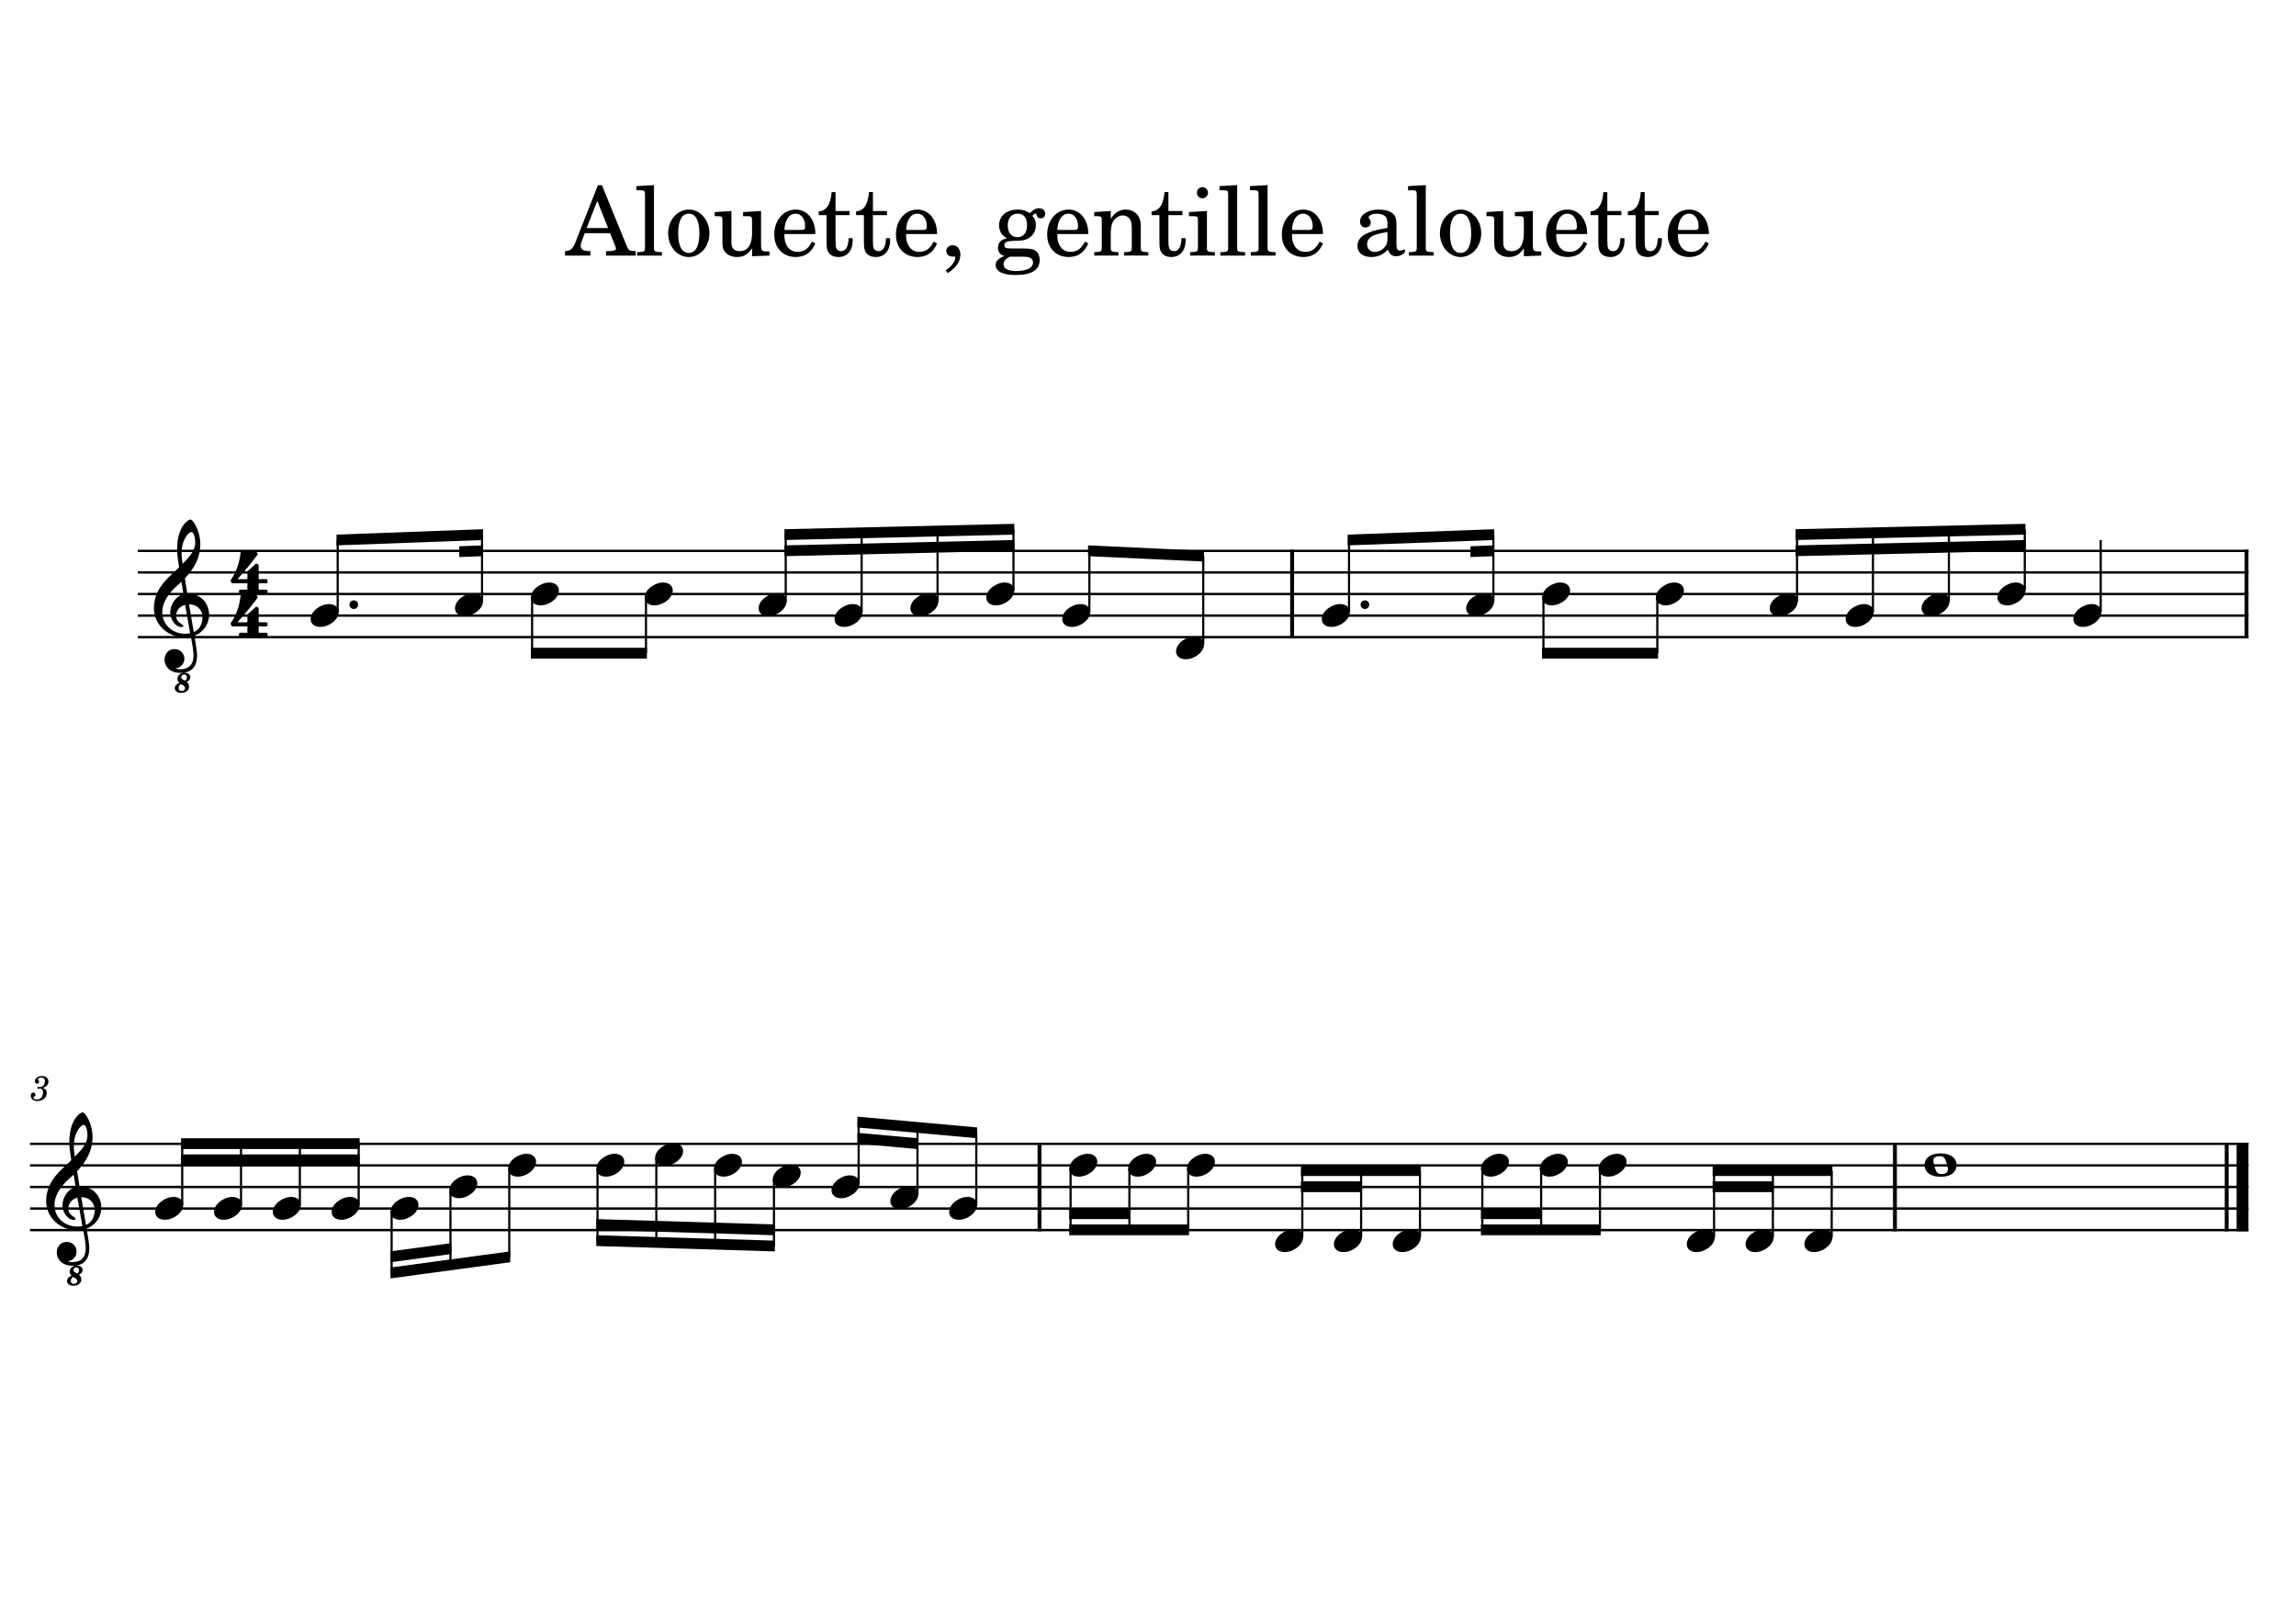 <?xml version="1.0" encoding="UTF-8" standalone="no"?>
<svg
   width="297mm"
   height="210mm"
   viewBox="0 0 1122.52 793.701"
   version="1.2"
   id="svg139"
   sodipodi:docname="alouette_gentille_alouette.svg"
   inkscape:version="1.3 (0e150ed6c4, 2023-07-21)"
   xmlns:inkscape="http://www.inkscape.org/namespaces/inkscape"
   xmlns:sodipodi="http://sodipodi.sourceforge.net/DTD/sodipodi-0.dtd"
   xmlns="http://www.w3.org/2000/svg"
   xmlns:svg="http://www.w3.org/2000/svg"
   xmlns:rdf="http://www.w3.org/1999/02/22-rdf-syntax-ns#"
   xmlns:cc="http://creativecommons.org/ns#"
   xmlns:dc="http://purl.org/dc/elements/1.1/">
  <defs
     id="defs139" />
  <sodipodi:namedview
     id="namedview139"
     pagecolor="#ffffff"
     bordercolor="#000000"
     borderopacity="0.25"
     inkscape:showpageshadow="2"
     inkscape:pageopacity="0.0"
     inkscape:pagecheckerboard="0"
     inkscape:deskcolor="#d1d1d1"
     inkscape:zoom="0.56078321"
     inkscape:cx="598.27041"
     inkscape:cy="390.52525"
     inkscape:window-width="1440"
     inkscape:window-height="872"
     inkscape:window-x="-8"
     inkscape:window-y="-8"
     inkscape:window-maximized="1"
     inkscape:current-layer="svg139"
     inkscape:document-units="mm" />
  <title
     id="title1">alouette_gentille_alouette</title>
  <desc
     id="desc1">Generated by MuseScore Studio 4.3.2</desc>
  <polyline
     class="StaffLines"
     fill="none"
     stroke="#000000"
     stroke-width="2.73"
     stroke-linejoin="bevel"
     points="336.598,634.198 2764.6,634.198"
     id="polyline1"
     transform="matrix(0.425,0,0,0.425,-75.676,-0.251)" />
  <polyline
     class="StaffLines"
     fill="none"
     stroke="#000000"
     stroke-width="2.73"
     stroke-linejoin="bevel"
     points="336.598,658.998 2764.6,658.998"
     id="polyline2"
     transform="matrix(0.425,0,0,0.425,-75.676,-0.251)" />
  <polyline
     class="StaffLines"
     fill="none"
     stroke="#000000"
     stroke-width="2.73"
     stroke-linejoin="bevel"
     points="336.598,683.798 2764.6,683.798"
     id="polyline3"
     transform="matrix(0.425,0,0,0.425,-75.676,-0.251)" />
  <polyline
     class="StaffLines"
     fill="none"
     stroke="#000000"
     stroke-width="2.73"
     stroke-linejoin="bevel"
     points="336.598,708.598 2764.6,708.598"
     id="polyline4"
     transform="matrix(0.425,0,0,0.425,-75.676,-0.251)" />
  <polyline
     class="StaffLines"
     fill="none"
     stroke="#000000"
     stroke-width="2.73"
     stroke-linejoin="bevel"
     points="336.598,733.398 2764.6,733.398"
     id="polyline5"
     transform="matrix(0.425,0,0,0.425,-75.676,-0.251)" />
  <polyline
     class="StaffLines"
     fill="none"
     stroke="#000000"
     stroke-width="2.73"
     stroke-linejoin="bevel"
     points="212.598,1316.2 2764.6,1316.2"
     id="polyline6"
     transform="matrix(0.425,0,0,0.425,-75.676,-0.251)" />
  <polyline
     class="StaffLines"
     fill="none"
     stroke="#000000"
     stroke-width="2.73"
     stroke-linejoin="bevel"
     points="212.598,1341 2764.6,1341"
     id="polyline7"
     transform="matrix(0.425,0,0,0.425,-75.676,-0.251)" />
  <polyline
     class="StaffLines"
     fill="none"
     stroke="#000000"
     stroke-width="2.73"
     stroke-linejoin="bevel"
     points="212.598,1365.8 2764.6,1365.8"
     id="polyline8"
     transform="matrix(0.425,0,0,0.425,-75.676,-0.251)" />
  <polyline
     class="StaffLines"
     fill="none"
     stroke="#000000"
     stroke-width="2.73"
     stroke-linejoin="bevel"
     points="212.598,1390.6 2764.6,1390.6"
     id="polyline9"
     transform="matrix(0.425,0,0,0.425,-75.676,-0.251)" />
  <polyline
     class="StaffLines"
     fill="none"
     stroke="#000000"
     stroke-width="2.73"
     stroke-linejoin="bevel"
     points="212.598,1415.4 2764.6,1415.4"
     id="polyline10"
     transform="matrix(0.425,0,0,0.425,-75.676,-0.251)" />
  <path
     class="Text"
     d="m 294.291,90.531 h -1.965 l -10.749,27.248 c -1.262,3.645 -2.476,4.767 -5.139,4.953 h -0.186 v 2.197 h 12.383 v -2.197 h -0.936 c -2.523,0 -3.784,-0.89 -3.784,-2.663 0,-0.611 0.139,-1.169 0.425,-1.965 l 1.54,-4.11 h 12.389 l 2.523,6.261 c 0.279,0.75 0.372,1.029 0.372,1.262 0,0.75 -1.169,1.215 -2.895,1.215 h -1.965 v 2.197 h 14.487 v -2.197 h -0.651 c -2.43,-0.047 -2.855,-0.325 -3.93,-2.988 L 294.291,90.531 m -2.291,7.662 5.285,13.272 h -10.47 l 5.185,-13.272 m 27.726,-7.715 -8.645,0.518 v 2.012 h 2.291 c 1.726,0.047 1.958,0.325 1.958,2.337 v 26.033 c -0.046,0.704 -0.093,0.983 -0.279,1.215 -0.325,0.419 -1.215,0.611 -3.227,0.657 h -0.325 v 1.68 h 12.103 v -1.68 h -0.326 c -3.127,-0.099 -3.552,-0.332 -3.552,-2.012 V 90.478 m 17.116,11.971 c -5.75,0 -10.191,5.093 -10.191,11.639 0,6.4 4.488,11.546 10.098,11.546 5.611,0 10.099,-5.146 10.099,-11.593 0,-6.407 -4.488,-11.592 -10.006,-11.592 m 0,2.005 c 3.273,0 5.093,3.413 5.093,9.587 0,6.214 -1.82,9.581 -5.186,9.581 -3.366,0 -5.185,-3.366 -5.185,-9.534 0,-6.361 1.773,-9.634 5.278,-9.634 m 30.846,20.801 8.511,-0.325 v -2.012 h -1.169 c -2.715,-0.093 -2.949,-0.372 -2.949,-3.413 v -16.359 l -8.783,0.518 v 2.012 h 2.384 c 1.772,0.046 2.006,0.325 2.006,2.337 v 5.743 c 0,4.07 -0.977,9.023 -6.123,9.023 -1.445,0 -2.66,-0.511 -3.272,-1.447 -0.603,-0.89 -0.697,-1.355 -0.697,-3.924 v -14.261 l -8.18,0.518 v 2.012 h 1.772 c 1.78,0.046 2.014,0.325 2.014,2.337 v 10.092 c 0,2.383 0.183,3.459 0.888,4.535 1.262,1.919 3.506,2.994 6.306,2.994 3.089,0 5.239,-1.262 7.292,-4.256 v 3.877 m 30.951,-10.842 c 0.047,-7.011 -3.93,-11.964 -9.633,-11.964 -5.983,0 -10.47,5.185 -10.47,12.196 0,6.593 4.258,10.988 10.563,10.988 4.487,0 7.623,-2.198 9.539,-6.639 l -1.636,-0.89 c -1.912,3.599 -3.88,5 -7.011,5 -2.384,0 -4.113,-0.976 -5.328,-3.081 -0.841,-1.401 -1.215,-3.041 -1.169,-5.611 h 15.144 m -15.097,-2.012 c 0,-3.273 1.496,-7.947 5.418,-7.947 2.809,0 4.674,2.483 4.674,6.268 0,1.308 -0.416,1.68 -1.912,1.68 h -8.18 m 24.951,-9.255 v -9.255 h -1.916 c -0.467,6.081 -2.524,9.162 -6.31,9.448 v 1.819 h 3.833 v 11.918 c 0,3.273 0.093,4.442 0.557,5.517 0.752,1.965 2.622,3.041 5.333,3.041 4.207,0 6.918,-3.181 6.918,-8.133 0,-0.286 0,-0.611 -0.047,-1.075 h -1.967 c -0.136,4.202 -1.351,6.354 -3.642,6.354 -1.075,0 -2.014,-0.558 -2.337,-1.355 -0.28,-0.657 -0.421,-1.825 -0.421,-3.506 v -12.761 h 6.871 v -2.012 h -6.871 m 18.272,0 v -9.255 h -1.916 c -0.467,6.081 -2.524,9.162 -6.31,9.448 v 1.819 h 3.833 v 11.918 c 0,3.273 0.093,4.442 0.557,5.517 0.752,1.965 2.622,3.041 5.333,3.041 4.207,0 6.918,-3.181 6.918,-8.133 0,-0.286 0,-0.611 -0.047,-1.075 h -1.967 c -0.136,4.202 -1.351,6.354 -3.642,6.354 -1.075,0 -2.014,-0.558 -2.337,-1.355 -0.28,-0.657 -0.421,-1.825 -0.421,-3.506 v -12.761 h 6.871 v -2.012 h -6.871 m 31.363,11.267 c 0.047,-7.011 -3.931,-11.964 -9.633,-11.964 -5.983,0 -10.47,5.185 -10.47,12.196 0,6.593 4.258,10.988 10.564,10.988 4.487,0 7.623,-2.198 9.539,-6.639 l -1.636,-0.89 c -1.912,3.599 -3.88,5 -7.011,5 -2.384,0 -4.113,-0.976 -5.328,-3.081 -0.841,-1.401 -1.215,-3.041 -1.169,-5.611 h 15.144 m -15.097,-2.012 c 0,-3.273 1.496,-7.947 5.418,-7.947 2.809,0 4.674,2.483 4.674,6.268 0,1.308 -0.416,1.68 -1.912,1.68 h -8.18 m 20.371,21.127 c 4.211,-2.895 6.127,-5.75 6.127,-9.016 0,-2.808 -1.547,-4.628 -3.837,-4.628 -1.725,0 -3.034,1.215 -3.034,2.802 0,1.687 1.262,2.756 3.225,2.756 0.234,0 0.561,0 0.701,-0.047 h 0.136 c 0.242,0 0.331,0.146 0.331,0.425 0,1.959 -1.593,4.156 -4.717,6.354 l 1.067,1.355 m 31.444,-12.057 c -2.571,-0.047 -2.707,-0.093 -3.272,-0.419 -0.327,-0.186 -0.557,-0.704 -0.557,-1.215 0,-1.407 1.258,-2.012 4.385,-2.105 4.398,-0.093 5.099,-0.186 6.688,-0.89 2.8,-1.262 4.347,-3.691 4.347,-6.779 0,-1.866 -0.425,-3.034 -1.687,-4.581 0.799,-0.837 1.215,-1.122 1.593,-1.122 0.234,0 0.374,0.146 0.467,0.657 0.183,1.122 0.935,1.726 2.103,1.726 1.215,0 2.103,-0.976 2.103,-2.238 0,-1.593 -1.262,-2.716 -3.085,-2.716 -1.496,0 -2.337,0.472 -4.487,2.43 -1.959,-1.308 -3.463,-1.773 -5.8,-1.773 -5.562,0 -9.208,3.081 -9.208,7.755 0,2.762 1.5,5.099 3.931,6.268 -3.132,0.697 -4.44,2.105 -4.44,4.674 0,2.058 0.935,3.273 3.132,4.017 -2.898,1.076 -4.3,2.523 -4.3,4.442 0,1.401 0.935,2.709 2.431,3.506 1.827,0.937 4.062,1.308 7.428,1.308 7.81,0 11.685,-2.477 11.685,-7.383 0,-2.337 -1.075,-4.21 -2.753,-4.907 -1.262,-0.472 -2.758,-0.657 -5.936,-0.657 h -4.768 m 2.758,-17.017 c 2.898,0 4.534,2.012 4.534,5.657 0,3.645 -1.772,5.843 -4.721,5.843 -2.894,0 -4.721,-2.197 -4.721,-5.703 0,-3.692 1.78,-5.796 4.908,-5.796 m -0.421,21.034 c 3.88,0 4.156,0 4.814,0.1 1.916,0.186 3.042,1.215 3.042,2.709 0,2.663 -3.042,4.203 -8.226,4.203 -3.977,0 -6.178,-1.169 -6.178,-3.267 0,-1.547 0.846,-2.576 3.089,-3.744 h 3.459 m 34.882,-11.075 c 0.047,-7.011 -3.93,-11.964 -9.633,-11.964 -5.983,0 -10.47,5.185 -10.47,12.196 0,6.593 4.258,10.988 10.563,10.988 4.487,0 7.623,-2.198 9.539,-6.639 l -1.636,-0.89 c -1.912,3.599 -3.88,5 -7.011,5 -2.384,0 -4.113,-0.976 -5.328,-3.081 -0.841,-1.401 -1.215,-3.041 -1.169,-5.611 h 15.144 m -15.097,-2.012 c 0,-3.273 1.496,-7.947 5.418,-7.947 2.809,0 4.674,2.483 4.674,6.268 0,1.308 -0.416,1.68 -1.912,1.68 h -8.18 m 26.082,-9.255 -8.086,0.518 v 2.012 h 1.687 c 1.772,0.046 2.001,0.325 2.001,2.337 v 13.365 c -0.042,0.704 -0.089,0.983 -0.276,1.215 -0.327,0.419 -1.215,0.611 -3.229,0.657 h -0.183 v 1.68 h 11.825 v -1.68 h -0.187 c -3.136,-0.1 -3.552,-0.332 -3.552,-2.012 v -6.918 c 0,-2.291 0.323,-4.395 0.841,-5.471 0.986,-2.105 3.081,-3.552 5.095,-3.552 1.215,0 2.613,0.657 3.319,1.64 0.705,1.022 1.028,2.43 1.028,4.674 v 9.766 c -0.047,0.704 -0.093,0.983 -0.276,1.215 -0.336,0.419 -1.271,0.611 -3.276,0.657 h -0.187 v 1.68 h 11.826 v -1.68 h -0.183 c -3.089,-0.1 -3.506,-0.332 -3.506,-2.012 v -9.395 c 0,-3.366 -0.149,-4.21 -0.986,-5.796 -1.169,-2.244 -3.506,-3.599 -6.314,-3.599 -3.034,0 -5.324,1.401 -7.381,4.488 v -3.791 m 28.189,0 v -9.255 h -1.916 c -0.467,6.081 -2.524,9.162 -6.31,9.448 v 1.819 h 3.833 v 11.918 c 0,3.273 0.093,4.442 0.557,5.517 0.752,1.965 2.622,3.041 5.333,3.041 4.207,0 6.918,-3.181 6.918,-8.133 0,-0.286 0,-0.611 -0.047,-1.075 h -1.967 c -0.136,4.202 -1.351,6.354 -3.642,6.354 -1.075,0 -2.014,-0.558 -2.337,-1.355 -0.28,-0.657 -0.421,-1.825 -0.421,-3.506 v -12.761 h 6.871 v -2.012 h -6.871 m 16.631,-11.639 c -1.491,0 -2.707,1.215 -2.707,2.716 0,1.494 1.215,2.709 2.66,2.709 1.547,0 2.762,-1.215 2.762,-2.709 0,-1.5 -1.215,-2.716 -2.715,-2.716 m 2.197,11.639 -8.783,0.518 v 2.012 h 2.384 c 1.772,0.046 2.006,0.325 2.006,2.337 v 13.365 c -0.047,0.704 -0.093,0.983 -0.28,1.215 -0.323,0.419 -1.211,0.611 -3.225,0.657 h -0.323 v 1.68 H 593.954 v -1.68 h -0.336 c -3.127,-0.1 -3.552,-0.332 -3.552,-2.012 v -18.092 m 14.783,-12.668 -8.647,0.518 v 2.012 h 2.29 c 1.729,0.047 1.959,0.325 1.959,2.337 v 26.033 c -0.047,0.704 -0.093,0.983 -0.276,1.215 -0.327,0.419 -1.215,0.611 -3.229,0.657 h -0.323 v 1.68 h 12.102 v -1.68 h -0.323 c -3.127,-0.1 -3.552,-0.332 -3.552,-2.012 V 90.478 m 14.872,0 -8.647,0.518 v 2.012 h 2.29 c 1.729,0.047 1.959,0.325 1.959,2.337 v 26.033 c -0.047,0.704 -0.093,0.983 -0.276,1.215 -0.327,0.419 -1.215,0.611 -3.229,0.657 h -0.323 v 1.68 h 12.102 v -1.68 h -0.323 c -3.127,-0.099 -3.552,-0.332 -3.552,-2.012 V 90.478 m 27.072,23.935 c 0.047,-7.011 -3.93,-11.964 -9.633,-11.964 -5.983,0 -10.47,5.185 -10.47,12.196 0,6.593 4.258,10.988 10.563,10.988 4.487,0 7.623,-2.198 9.539,-6.639 l -1.636,-0.89 c -1.912,3.599 -3.88,5 -7.011,5 -2.384,0 -4.113,-0.976 -5.328,-3.081 -0.841,-1.401 -1.215,-3.041 -1.169,-5.611 h 15.144 m -15.097,-2.012 c 0,-3.273 1.496,-7.947 5.418,-7.947 2.809,0 4.674,2.483 4.674,6.268 0,1.308 -0.416,1.68 -1.912,1.68 h -8.18 m 51.033,-2.523 c 0,-2.941 -0.514,-4.442 -1.874,-5.564 -1.538,-1.262 -3.828,-1.866 -6.82,-1.866 -5.282,0 -9.115,2.476 -9.115,5.889 0,1.726 1.075,2.848 2.711,2.848 1.491,0 2.52,-0.983 2.52,-2.384 0,-0.604 -0.229,-1.261 -0.697,-1.912 -0.285,-0.332 -0.331,-0.425 -0.331,-0.657 0,-0.936 1.874,-1.779 4.117,-1.779 1.491,0 3.132,0.471 3.875,1.169 0.892,0.75 1.215,1.872 1.215,3.977 v 1.82 c -4.857,0.843 -6.399,1.215 -8.69,2.105 -4.071,1.5 -5.983,3.645 -5.983,6.639 0,3.366 2.617,5.471 6.782,5.471 3.217,0 6.119,-1.315 8.133,-3.698 0.744,2.383 1.912,3.319 4.109,3.319 2.103,0 4.3,-1.354 4.3,-2.709 0,-0.325 -0.183,-0.564 -0.472,-0.564 -0.183,0 -0.37,0.053 -0.697,0.192 -0.654,0.279 -0.935,0.325 -1.309,0.325 -1.313,0 -1.776,-0.843 -1.776,-3.227 v -9.395 m -4.398,5.703 c 0,2.802 -0.136,3.459 -0.926,4.674 -1.169,1.726 -3.276,2.895 -5.333,2.895 -2.15,0 -3.692,-1.54 -3.692,-3.645 0,-1.959 0.982,-3.366 3.034,-4.342 1.453,-0.657 3.276,-1.122 6.918,-1.733 v 2.151 m 18.726,-25.103 -8.647,0.518 v 2.012 h 2.29 c 1.729,0.047 1.959,0.325 1.959,2.337 v 26.033 c -0.046,0.704 -0.093,0.983 -0.276,1.215 -0.327,0.419 -1.215,0.611 -3.229,0.657 h -0.323 v 1.68 h 12.102 v -1.68 h -0.323 c -3.127,-0.099 -3.552,-0.332 -3.552,-2.012 V 90.478 m 17.116,11.971 c -5.749,0 -10.194,5.093 -10.194,11.639 0,6.4 4.491,11.546 10.1,11.546 5.609,0 10.096,-5.146 10.096,-11.593 0,-6.407 -4.487,-11.592 -10.003,-11.592 m 0,2.005 c 3.272,0 5.091,3.413 5.091,9.587 0,6.214 -1.819,9.581 -5.184,9.581 -3.365,0 -5.184,-3.366 -5.184,-9.534 0,-6.361 1.772,-9.634 5.277,-9.634 m 30.845,20.801 8.511,-0.325 v -2.012 h -1.169 c -2.715,-0.093 -2.949,-0.372 -2.949,-3.413 v -16.359 l -8.783,0.518 v 2.012 h 2.384 c 1.772,0.046 2.006,0.325 2.006,2.337 v 5.743 c 0,4.07 -0.977,9.023 -6.123,9.023 -1.445,0 -2.66,-0.511 -3.272,-1.447 -0.603,-0.89 -0.697,-1.355 -0.697,-3.924 v -14.261 l -8.18,0.518 v 2.012 h 1.772 c 1.78,0.046 2.014,0.325 2.014,2.337 v 10.092 c 0,2.383 0.183,3.459 0.888,4.535 1.262,1.919 3.506,2.994 6.306,2.994 3.089,0 5.239,-1.262 7.292,-4.256 v 3.877 m 30.951,-10.842 c 0.046,-7.011 -3.931,-11.964 -9.633,-11.964 -5.983,0 -10.47,5.185 -10.47,12.196 0,6.593 4.258,10.988 10.563,10.988 4.487,0 7.623,-2.198 9.539,-6.639 l -1.636,-0.89 c -1.912,3.599 -3.88,5 -7.011,5 -2.384,0 -4.113,-0.976 -5.329,-3.081 -0.841,-1.401 -1.215,-3.041 -1.169,-5.611 h 15.144 m -15.097,-2.012 c 0,-3.273 1.496,-7.947 5.418,-7.947 2.809,0 4.674,2.483 4.674,6.268 0,1.308 -0.416,1.68 -1.912,1.68 h -8.18 m 24.951,-9.255 v -9.255 h -1.916 c -0.467,6.081 -2.524,9.162 -6.31,9.448 v 1.819 h 3.833 v 11.918 c 0,3.273 0.093,4.442 0.557,5.517 0.752,1.965 2.622,3.041 5.333,3.041 4.207,0 6.918,-3.181 6.918,-8.133 0,-0.286 0,-0.611 -0.046,-1.075 h -1.967 c -0.136,4.202 -1.351,6.354 -3.642,6.354 -1.075,0 -2.014,-0.558 -2.337,-1.355 -0.28,-0.657 -0.421,-1.825 -0.421,-3.506 v -12.761 h 6.871 v -2.012 h -6.871 m 18.271,0 v -9.255 h -1.916 c -0.467,6.081 -2.524,9.162 -6.31,9.448 v 1.819 h 3.833 v 11.918 c 0,3.273 0.094,4.442 0.557,5.517 0.752,1.965 2.622,3.041 5.333,3.041 4.207,0 6.918,-3.181 6.918,-8.133 0,-0.286 0,-0.611 -0.046,-1.075 h -1.967 c -0.136,4.202 -1.351,6.354 -3.642,6.354 -1.075,0 -2.014,-0.558 -2.337,-1.355 -0.28,-0.657 -0.421,-1.825 -0.421,-3.506 v -12.761 h 6.871 v -2.012 h -6.871 m 31.363,11.267 c 0.046,-7.011 -3.93,-11.964 -9.633,-11.964 -5.983,0 -10.47,5.185 -10.47,12.196 0,6.593 4.258,10.988 10.563,10.988 4.487,0 7.623,-2.198 9.539,-6.639 l -1.636,-0.89 c -1.912,3.599 -3.88,5 -7.011,5 -2.384,0 -4.113,-0.976 -5.328,-3.081 -0.841,-1.401 -1.215,-3.041 -1.169,-5.611 h 15.144 m -15.097,-2.012 c 0,-3.273 1.496,-7.947 5.418,-7.947 2.809,0 4.674,2.483 4.674,6.268 0,1.308 -0.416,1.68 -1.912,1.68 h -8.18"
     id="path10"
     style="stroke-width:0.425" />
  <path
     class="MeasureNumber"
     d="m 20.862,531.765 c 0.804,-0.255 1.122,-0.395 1.534,-0.667 0.797,-0.523 1.288,-1.457 1.288,-2.409 0,-1.615 -1.288,-2.702 -3.194,-2.702 -1.852,0 -3.419,1.156 -3.419,2.55 0,0.697 0.425,1.177 1.076,1.177 0.557,0 0.969,-0.412 0.969,-0.969 0,-0.293 -0.086,-0.501 -0.359,-0.765 -0.173,-0.161 -0.239,-0.272 -0.239,-0.391 0,-0.412 0.85,-0.837 1.647,-0.837 1.142,0 1.819,0.629 1.819,1.687 0,1.504 -1.069,2.932 -2.211,2.932 -0.047,0 -0.199,-0.012 -0.385,-0.03 -0.498,-0.034 -0.498,-0.034 -0.597,-0.034 -0.372,0 -0.577,0.17 -0.577,0.476 0,0.272 0.186,0.438 0.491,0.438 0.086,0 0.206,-0.012 0.339,-0.03 0.239,-0.047 0.498,-0.068 0.651,-0.068 0.797,0 1.341,0.718 1.341,1.768 0,1.836 -0.903,3.603 -2.961,3.603 -0.95,0 -1.766,-0.476 -1.766,-1.024 0,-0.183 0.073,-0.251 0.339,-0.37 0.498,-0.221 0.697,-0.527 0.697,-0.982 0,-0.599 -0.471,-1.058 -1.082,-1.058 -0.73,0 -1.208,0.578 -1.208,1.462 0,1.644 1.255,2.681 3.293,2.681 2.569,0 4.522,-1.712 4.522,-3.99 0,-1.326 -0.817,-2.069 -2.005,-2.448"
     id="path11"
     style="stroke-width:0.425" />
  <polyline
     class="BarLine"
     fill="none"
     stroke="#000000"
     stroke-width="4.46"
     stroke-linejoin="bevel"
     points="1373.89,1314.83 1373.89,1416.76"
     id="polyline11"
     transform="matrix(0.425,0,0,0.425,-75.676,-0.251)" />
  <polyline
     class="BarLine"
     fill="none"
     stroke="#000000"
     stroke-width="4.46"
     stroke-linejoin="bevel"
     points="1664.46,632.834 1664.46,734.762"
     id="polyline12"
     transform="matrix(0.425,0,0,0.425,-75.676,-0.251)" />
  <polyline
     class="BarLine"
     fill="none"
     stroke="#000000"
     stroke-width="4.46"
     stroke-linejoin="bevel"
     points="2762.37,632.834 2762.37,734.762"
     id="polyline13"
     transform="matrix(0.425,0,0,0.425,-75.676,-0.251)" />
  <polyline
     class="BarLine"
     fill="none"
     stroke="#000000"
     stroke-width="4.46"
     stroke-linejoin="bevel"
     points="2739.55,1314.83 2739.55,1416.76"
     id="polyline14"
     transform="matrix(0.425,0,0,0.425,-75.676,-0.251)" />
  <polyline
     class="BarLine"
     fill="none"
     stroke="#000000"
     stroke-width="13.64"
     stroke-linejoin="bevel"
     points="2757.78,1314.83 2757.78,1416.76"
     id="polyline15"
     transform="matrix(0.425,0,0,0.425,-75.676,-0.251)" />
  <polyline
     class="BarLine"
     fill="none"
     stroke="#000000"
     stroke-width="4.46"
     stroke-linejoin="bevel"
     points="2357.91,1314.83 2357.91,1416.76"
     id="polyline16"
     transform="matrix(0.425,0,0,0.425,-75.676,-0.251)" />
  <polyline
     class="Stem"
     fill="none"
     stroke="#000000"
     stroke-width="2.48"
     stroke-linejoin="bevel"
     points="790.164,687.965 790.164,751.998"
     id="polyline17"
     transform="matrix(0.425,0,0,0.425,-75.676,-0.251)" />
  <polyline
     class="Stem"
     fill="none"
     stroke="#000000"
     stroke-width="2.48"
     stroke-linejoin="bevel"
     points="696.246,1369.96 696.246,1455.7"
     id="polyline18"
     transform="matrix(0.425,0,0,0.425,-75.676,-0.251)" />
  <polyline
     class="Stem"
     fill="none"
     stroke="#000000"
     stroke-width="2.48"
     stroke-linejoin="bevel"
     points="1233.49,1374.23 1233.49,1297.6"
     id="polyline19"
     transform="matrix(0.425,0,0,0.425,-75.676,-0.251)" />
  <polyline
     class="Stem"
     fill="none"
     stroke="#000000"
     stroke-width="2.48"
     stroke-linejoin="bevel"
     points="921.16,687.965 921.16,751.998"
     id="polyline20"
     transform="matrix(0.425,0,0,0.425,-75.676,-0.251)" />
  <polyline
     class="Stem"
     fill="none"
     stroke="#000000"
     stroke-width="2.48"
     stroke-linejoin="bevel"
     points="455.336,1386.63 455.336,1316.2"
     id="polyline21"
     transform="matrix(0.425,0,0,0.425,-75.676,-0.251)" />
  <polyline
     class="Stem"
     fill="none"
     stroke="#000000"
     stroke-width="2.48"
     stroke-linejoin="bevel"
     points="1081.91,692.23 1081.91,615.569"
     id="polyline22"
     transform="matrix(0.425,0,0,0.425,-75.676,-0.251)" />
  <polyline
     class="Stem"
     fill="none"
     stroke="#000000"
     stroke-width="2.48"
     stroke-linejoin="bevel"
     points="2332.64,704.63 2332.64,613.522"
     id="polyline23"
     transform="matrix(0.425,0,0,0.425,-75.676,-0.251)" />
  <polyline
     class="Stem"
     fill="none"
     stroke="#000000"
     stroke-width="2.48"
     stroke-linejoin="bevel"
     points="1165.82,1361.83 1165.82,1291.51"
     id="polyline24"
     transform="matrix(0.425,0,0,0.425,-75.676,-0.251)" />
  <polyline
     class="Stem"
     fill="none"
     stroke="#000000"
     stroke-width="2.48"
     stroke-linejoin="bevel"
     points="1169.24,704.63 1169.24,613.522"
     id="polyline25"
     transform="matrix(0.425,0,0,0.425,-75.676,-0.251)" />
  <polyline
     class="Stem"
     fill="none"
     stroke="#000000"
     stroke-width="2.48"
     stroke-linejoin="bevel"
     points="628.58,1394.76 628.58,1464.83"
     id="polyline26"
     transform="matrix(0.425,0,0,0.425,-75.676,-0.251)" />
  <polyline
     class="Stem"
     fill="none"
     stroke="#000000"
     stroke-width="2.48"
     stroke-linejoin="bevel"
     points="1256.57,692.23 1256.57,611.475"
     id="polyline27"
     transform="matrix(0.425,0,0,0.425,-75.676,-0.251)" />
  <polyline
     class="Stem"
     fill="none"
     stroke="#000000"
     stroke-width="2.48"
     stroke-linejoin="bevel"
     points="2419.97,692.23 2419.97,611.475"
     id="polyline28"
     transform="matrix(0.425,0,0,0.425,-75.676,-0.251)" />
  <polyline
     class="Stem"
     fill="none"
     stroke="#000000"
     stroke-width="2.48"
     stroke-linejoin="bevel"
     points="1343.9,679.83 1343.9,609.427"
     id="polyline29"
     transform="matrix(0.425,0,0,0.425,-75.676,-0.251)" />
  <polyline
     class="Stem"
     fill="none"
     stroke="#000000"
     stroke-width="2.48"
     stroke-linejoin="bevel"
     points="590.667,1386.63 590.667,1316.2"
     id="polyline30"
     transform="matrix(0.425,0,0,0.425,-75.676,-0.251)" />
  <polyline
     class="Stem"
     fill="none"
     stroke="#000000"
     stroke-width="2.48"
     stroke-linejoin="bevel"
     points="1431.23,704.63 1431.23,634.256"
     id="polyline31"
     transform="matrix(0.425,0,0,0.425,-75.676,-0.251)" />
  <polyline
     class="Stem"
     fill="none"
     stroke="#000000"
     stroke-width="2.48"
     stroke-linejoin="bevel"
     points="2507.3,679.83 2507.3,609.427"
     id="polyline32"
     transform="matrix(0.425,0,0,0.425,-75.676,-0.251)" />
  <polyline
     class="Stem"
     fill="none"
     stroke="#000000"
     stroke-width="2.48"
     stroke-linejoin="bevel"
     points="1068.41,1357.56 1068.41,1433.96"
     id="polyline33"
     transform="matrix(0.425,0,0,0.425,-75.676,-0.251)" />
  <polyline
     class="Stem"
     fill="none"
     stroke="#000000"
     stroke-width="2.48"
     stroke-linejoin="bevel"
     points="1562.23,741.83 1562.23,640.341"
     id="polyline34"
     transform="matrix(0.425,0,0,0.425,-75.676,-0.251)" />
  <polyline
     class="Stem"
     fill="none"
     stroke="#000000"
     stroke-width="2.48"
     stroke-linejoin="bevel"
     points="387.671,1386.63 387.671,1316.2"
     id="polyline35"
     transform="matrix(0.425,0,0,0.425,-75.676,-0.251)" />
  <polyline
     class="Stem"
     fill="none"
     stroke="#000000"
     stroke-width="2.48"
     stroke-linejoin="bevel"
     points="1676.18,1423.83 1676.18,1347.2"
     id="polyline36"
     transform="matrix(0.425,0,0,0.425,-75.676,-0.251)" />
  <polyline
     class="Stem"
     fill="none"
     stroke="#000000"
     stroke-width="2.48"
     stroke-linejoin="bevel"
     points="1000.74,1345.16 1000.74,1431.92"
     id="polyline37"
     transform="matrix(0.425,0,0,0.425,-75.676,-0.251)" />
  <polyline
     class="Stem"
     fill="none"
     stroke="#000000"
     stroke-width="2.48"
     stroke-linejoin="bevel"
     points="1544.93,1345.16 1544.93,1415.4"
     id="polyline38"
     transform="matrix(0.425,0,0,0.425,-75.676,-0.251)" />
  <polyline
     class="Stem"
     fill="none"
     stroke="#000000"
     stroke-width="2.48"
     stroke-linejoin="bevel"
     points="1729.93,704.63 1729.93,621.753"
     id="polyline39"
     transform="matrix(0.425,0,0,0.425,-75.676,-0.251)" />
  <polyline
     class="Stem"
     fill="none"
     stroke="#000000"
     stroke-width="2.48"
     stroke-linejoin="bevel"
     points="2594.64,704.63 2594.64,621.798"
     id="polyline40"
     transform="matrix(0.425,0,0,0.425,-75.676,-0.251)" />
  <polyline
     class="Stem"
     fill="none"
     stroke="#000000"
     stroke-width="2.48"
     stroke-linejoin="bevel"
     points="933.074,1332.76 933.074,1429.88"
     id="polyline41"
     transform="matrix(0.425,0,0,0.425,-75.676,-0.251)" />
  <polyline
     class="Stem"
     fill="none"
     stroke="#000000"
     stroke-width="2.48"
     stroke-linejoin="bevel"
     points="865.409,1345.16 865.409,1427.84"
     id="polyline42"
     transform="matrix(0.425,0,0,0.425,-75.676,-0.251)" />
  <polyline
     class="Stem"
     fill="none"
     stroke="#000000"
     stroke-width="2.48"
     stroke-linejoin="bevel"
     points="1895.99,692.23 1895.99,615.644"
     id="polyline43"
     transform="matrix(0.425,0,0,0.425,-75.676,-0.251)" />
  <polyline
     class="Stem"
     fill="none"
     stroke="#000000"
     stroke-width="2.48"
     stroke-linejoin="bevel"
     points="523.002,1386.63 523.002,1316.2"
     id="polyline44"
     transform="matrix(0.425,0,0,0.425,-75.676,-0.251)" />
  <polyline
     class="Stem"
     fill="none"
     stroke="#000000"
     stroke-width="2.48"
     stroke-linejoin="bevel"
     points="1953.57,687.965 1953.57,751.998"
     id="polyline45"
     transform="matrix(0.425,0,0,0.425,-75.676,-0.251)" />
  <polyline
     class="Stem"
     fill="none"
     stroke="#000000"
     stroke-width="2.48"
     stroke-linejoin="bevel"
     points="1477.27,1345.16 1477.27,1415.4"
     id="polyline46"
     transform="matrix(0.425,0,0,0.425,-75.676,-0.251)" />
  <polyline
     class="Stem"
     fill="none"
     stroke="#000000"
     stroke-width="2.48"
     stroke-linejoin="bevel"
     points="1409.6,1345.16 1409.6,1415.4"
     id="polyline47"
     transform="matrix(0.425,0,0,0.425,-75.676,-0.251)" />
  <polyline
     class="Stem"
     fill="none"
     stroke="#000000"
     stroke-width="2.48"
     stroke-linejoin="bevel"
     points="2084.56,687.965 2084.56,751.998"
     id="polyline48"
     transform="matrix(0.425,0,0,0.425,-75.676,-0.251)" />
  <polyline
     class="Stem"
     fill="none"
     stroke="#000000"
     stroke-width="2.48"
     stroke-linejoin="bevel"
     points="566.525,704.63 566.525,621.753"
     id="polyline49"
     transform="matrix(0.425,0,0,0.425,-75.676,-0.251)" />
  <polyline
     class="Stem"
     fill="none"
     stroke="#000000"
     stroke-width="2.48"
     stroke-linejoin="bevel"
     points="2245.31,692.23 2245.31,615.569"
     id="polyline50"
     transform="matrix(0.425,0,0,0.425,-75.676,-0.251)" />
  <polyline
     class="Stem"
     fill="none"
     stroke="#000000"
     stroke-width="2.48"
     stroke-linejoin="bevel"
     points="1743.85,1423.83 1743.85,1347.2"
     id="polyline51"
     transform="matrix(0.425,0,0,0.425,-75.676,-0.251)" />
  <polyline
     class="Stem"
     fill="none"
     stroke="#000000"
     stroke-width="2.48"
     stroke-linejoin="bevel"
     points="1811.52,1423.83 1811.52,1347.2"
     id="polyline52"
     transform="matrix(0.425,0,0,0.425,-75.676,-0.251)" />
  <polyline
     class="Stem"
     fill="none"
     stroke="#000000"
     stroke-width="2.48"
     stroke-linejoin="bevel"
     points="1883.26,1345.16 1883.26,1415.4"
     id="polyline53"
     transform="matrix(0.425,0,0,0.425,-75.676,-0.251)" />
  <polyline
     class="Stem"
     fill="none"
     stroke="#000000"
     stroke-width="2.48"
     stroke-linejoin="bevel"
     points="763.911,1345.16 763.911,1446.57"
     id="polyline54"
     transform="matrix(0.425,0,0,0.425,-75.676,-0.251)" />
  <polyline
     class="Stem"
     fill="none"
     stroke="#000000"
     stroke-width="2.48"
     stroke-linejoin="bevel"
     points="2018.59,1345.16 2018.59,1415.4"
     id="polyline55"
     transform="matrix(0.425,0,0,0.425,-75.676,-0.251)" />
  <polyline
     class="Stem"
     fill="none"
     stroke="#000000"
     stroke-width="2.48"
     stroke-linejoin="bevel"
     points="2149.84,1423.83 2149.84,1347.2"
     id="polyline56"
     transform="matrix(0.425,0,0,0.425,-75.676,-0.251)" />
  <polyline
     class="Stem"
     fill="none"
     stroke="#000000"
     stroke-width="2.48"
     stroke-linejoin="bevel"
     points="2217.51,1423.83 2217.51,1347.2"
     id="polyline57"
     transform="matrix(0.425,0,0,0.425,-75.676,-0.251)" />
  <polyline
     class="Stem"
     fill="none"
     stroke="#000000"
     stroke-width="2.48"
     stroke-linejoin="bevel"
     points="2285.17,1423.83 2285.17,1347.2"
     id="polyline58"
     transform="matrix(0.425,0,0,0.425,-75.676,-0.251)" />
  <polyline
     class="Stem"
     fill="none"
     stroke="#000000"
     stroke-width="2.48"
     stroke-linejoin="bevel"
     points="1301.15,1386.63 1301.15,1303.69"
     id="polyline59"
     transform="matrix(0.425,0,0,0.425,-75.676,-0.251)" />
  <polyline
     class="Stem"
     fill="none"
     stroke="#000000"
     stroke-width="2.48"
     stroke-linejoin="bevel"
     points="732.586,692.23 732.586,615.644"
     id="polyline60"
     transform="matrix(0.425,0,0,0.425,-75.676,-0.251)" />
  <polyline
     class="Stem"
     fill="none"
     stroke="#000000"
     stroke-width="2.48"
     stroke-linejoin="bevel"
     points="1950.93,1345.16 1950.93,1415.4"
     id="polyline61"
     transform="matrix(0.425,0,0,0.425,-75.676,-0.251)" />
  <path
     class="Note"
     d="m 809.566,292.08 c 0,1.811 1.304,3.833 4.722,3.833 4.38,0 8.977,-3.583 8.977,-7.291 0,-2.49 -2.108,-3.879 -4.722,-3.879 -4.09,0 -8.977,3.458 -8.977,7.337"
     id="path61"
     style="stroke-width:0.422" />
  <path
     class="Note"
     d="m 865.231,297.349 c 0,1.811 1.304,3.833 4.722,3.833 4.38,0 8.977,-3.583 8.977,-7.291 0,-2.49 -2.108,-3.879 -4.722,-3.879 -4.09,0 -8.977,3.458 -8.977,7.337"
     id="path62"
     style="stroke-width:0.422" />
  <path
     class="Note"
     d="m 902.339,302.618 c 0,1.811 1.304,3.833 4.722,3.833 4.38,0 8.977,-3.583 8.977,-7.291 0,-2.49 -2.108,-3.879 -4.722,-3.879 -4.09,0 -8.977,3.458 -8.977,7.337"
     id="path63"
     style="stroke-width:0.422" />
  <path
     class="Note"
     d="m 939.447,297.349 c 0,1.811 1.304,3.833 4.722,3.833 4.38,0 8.977,-3.583 8.977,-7.291 0,-2.49 -2.108,-3.879 -4.722,-3.879 -4.09,0 -8.977,3.458 -8.977,7.337"
     id="path64"
     style="stroke-width:0.422" />
  <path
     class="Note"
     d="m 976.555,292.08 c 0,1.811 1.304,3.833 4.722,3.833 4.38,0 8.977,-3.583 8.977,-7.291 0,-2.49 -2.108,-3.879 -4.722,-3.879 -4.09,0 -8.977,3.458 -8.977,7.337"
     id="path65"
     style="stroke-width:0.422" />
  <path
     class="Note"
     d="m 1013.664,302.618 c 0,1.811 1.304,3.833 4.722,3.833 4.38,0 8.977,-3.583 8.977,-7.291 0,-2.49 -2.108,-3.879 -4.722,-3.879 -4.09,0 -8.977,3.458 -8.977,7.337"
     id="path66"
     style="stroke-width:0.422" />
  <path
     class="Note"
     d="m 75.883,592.413 c 0,1.811 1.304,3.833 4.722,3.833 4.38,0 8.977,-3.583 8.977,-7.291 0,-2.49 -2.108,-3.879 -4.722,-3.879 -4.09,0 -8.977,3.458 -8.977,7.337"
     id="path67"
     style="stroke-width:0.422" />
  <path
     class="Note"
     d="m 315.215,292.08 c 0,1.811 1.304,3.833 4.722,3.833 4.38,0 8.977,-3.583 8.977,-7.291 0,-2.49 -2.108,-3.879 -4.722,-3.879 -4.09,0 -8.977,3.458 -8.977,7.337"
     id="path68"
     style="stroke-width:0.422" />
  <path
     class="Note"
     d="m 104.635,592.413 c 0,1.811 1.304,3.833 4.722,3.833 4.38,0 8.977,-3.583 8.977,-7.291 0,-2.49 -2.108,-3.879 -4.722,-3.879 -4.09,0 -8.977,3.458 -8.977,7.337"
     id="path69"
     style="stroke-width:0.422" />
  <path
     class="Note"
     d="m 133.388,592.413 c 0,1.811 1.304,3.833 4.722,3.833 4.38,0 8.977,-3.583 8.977,-7.291 0,-2.49 -2.108,-3.879 -4.722,-3.879 -4.09,0 -8.977,3.458 -8.977,7.337"
     id="path70"
     style="stroke-width:0.422" />
  <path
     class="Note"
     d="m 162.14,592.413 c 0,1.811 1.304,3.833 4.722,3.833 4.38,0 8.977,-3.583 8.977,-7.291 0,-2.49 -2.108,-3.879 -4.722,-3.879 -4.09,0 -8.977,3.458 -8.977,7.337"
     id="path71"
     style="stroke-width:0.422" />
  <path
     class="Note"
     d="m 190.892,592.413 c 0,1.811 1.304,3.833 4.722,3.833 4.38,0 8.977,-3.583 8.977,-7.291 0,-2.49 -2.108,-3.879 -4.722,-3.879 -4.09,0 -8.977,3.458 -8.977,7.337"
     id="path72"
     style="stroke-width:0.422" />
  <path
     class="Note"
     d="m 219.645,581.875 c 0,1.811 1.304,3.833 4.722,3.833 4.38,0 8.977,-3.583 8.977,-7.291 0,-2.49 -2.108,-3.879 -4.722,-3.879 -4.09,0 -8.977,3.458 -8.977,7.337"
     id="path73"
     style="stroke-width:0.422" />
  <path
     class="Note"
     d="m 248.397,571.337 c 0,1.811 1.304,3.833 4.722,3.833 4.38,0 8.977,-3.583 8.977,-7.291 0,-2.49 -2.108,-3.879 -4.722,-3.879 -4.09,0 -8.977,3.458 -8.977,7.337"
     id="path74"
     style="stroke-width:0.422" />
  <path
     class="Note"
     d="m 291.526,571.337 c 0,1.811 1.304,3.833 4.722,3.833 4.38,0 8.977,-3.583 8.977,-7.291 0,-2.49 -2.108,-3.879 -4.722,-3.879 -4.09,0 -8.977,3.458 -8.977,7.337"
     id="path75"
     style="stroke-width:0.422" />
  <path
     class="Note"
     d="m 320.278,566.068 c 0,1.811 1.304,3.833 4.722,3.833 4.38,0 8.977,-3.583 8.977,-7.291 0,-2.49 -2.108,-3.879 -4.722,-3.879 -4.09,0 -8.977,3.458 -8.977,7.337"
     id="path76"
     style="stroke-width:0.422" />
  <path
     class="Note"
     d="m 349.03,571.337 c 0,1.811 1.304,3.833 4.722,3.833 4.38,0 8.977,-3.583 8.977,-7.291 0,-2.49 -2.108,-3.879 -4.722,-3.879 -4.09,0 -8.977,3.458 -8.977,7.337"
     id="path77"
     style="stroke-width:0.422" />
  <path
     class="Note"
     d="m 377.785,576.606 c 0,1.811 1.304,3.833 4.722,3.833 4.38,0 8.977,-3.583 8.977,-7.291 0,-2.49 -2.108,-3.879 -4.722,-3.879 -4.09,0 -8.977,3.458 -8.977,7.337"
     id="path78"
     style="stroke-width:0.422" />
  <path
     class="Note"
     d="m 406.535,581.875 c 0,1.811 1.304,3.833 4.722,3.833 4.38,0 8.977,-3.583 8.977,-7.291 0,-2.49 -2.108,-3.879 -4.722,-3.879 -4.09,0 -8.977,3.458 -8.977,7.337"
     id="path79"
     style="stroke-width:0.422" />
  <path
     class="Note"
     d="m 435.289,587.144 c 0,1.811 1.304,3.833 4.722,3.833 4.38,0 8.977,-3.583 8.977,-7.291 0,-2.49 -2.108,-3.879 -4.722,-3.879 -4.09,0 -8.977,3.458 -8.977,7.337"
     id="path80"
     style="stroke-width:0.422" />
  <path
     class="Note"
     d="m 464.039,592.413 c 0,1.811 1.304,3.833 4.722,3.833 4.38,0 8.977,-3.583 8.977,-7.291 0,-2.49 -2.108,-3.879 -4.722,-3.879 -4.09,0 -8.977,3.458 -8.977,7.337"
     id="path81"
     style="stroke-width:0.422" />
  <path
     class="Note"
     d="m 522.763,571.337 c 0,1.811 1.304,3.833 4.722,3.833 4.38,0 8.977,-3.583 8.977,-7.291 0,-2.49 -2.108,-3.879 -4.722,-3.879 -4.09,0 -8.977,3.458 -8.977,7.337"
     id="path82"
     style="stroke-width:0.422" />
  <path
     class="Note"
     d="m 551.517,571.337 c 0,1.811 1.304,3.833 4.722,3.833 4.38,0 8.977,-3.583 8.977,-7.291 0,-2.49 -2.108,-3.879 -4.722,-3.879 -4.09,0 -8.977,3.458 -8.977,7.337"
     id="path83"
     style="stroke-width:0.422" />
  <path
     class="Note"
     d="m 580.267,571.337 c 0,1.811 1.304,3.833 4.722,3.833 4.38,0 8.977,-3.583 8.977,-7.291 0,-2.49 -2.108,-3.879 -4.722,-3.879 -4.09,0 -8.977,3.458 -8.977,7.337"
     id="path84"
     style="stroke-width:0.422" />
  <path
     class="Note"
     d="m 623.396,608.22 c 0,1.811 1.304,3.833 4.722,3.833 4.38,0 8.977,-3.583 8.977,-7.291 0,-2.49 -2.108,-3.879 -4.722,-3.879 -4.09,0 -8.977,3.458 -8.977,7.337"
     id="path85"
     style="stroke-width:0.422" />
  <path
     class="Note"
     d="m 222.444,297.349 c 0,1.811 1.304,3.833 4.722,3.833 4.38,0 8.977,-3.583 8.977,-7.291 0,-2.49 -2.108,-3.879 -4.722,-3.879 -4.09,0 -8.977,3.458 -8.977,7.337"
     id="path86"
     style="stroke-width:0.422" />
  <path
     class="Note"
     d="m 652.151,608.22 c 0,1.811 1.304,3.833 4.722,3.833 4.38,0 8.977,-3.583 8.977,-7.291 0,-2.49 -2.108,-3.879 -4.722,-3.879 -4.09,0 -8.977,3.458 -8.977,7.337"
     id="path87"
     style="stroke-width:0.422" />
  <path
     class="Note"
     d="m 259.553,292.08 c 0,1.811 1.304,3.833 4.722,3.833 4.38,0 8.977,-3.583 8.977,-7.291 0,-2.49 -2.108,-3.879 -4.722,-3.879 -4.09,0 -8.977,3.458 -8.977,7.337"
     id="path88"
     style="stroke-width:0.422" />
  <path
     class="Note"
     d="m 680.901,608.22 c 0,1.811 1.304,3.833 4.722,3.833 4.38,0 8.977,-3.583 8.977,-7.291 0,-2.49 -2.108,-3.879 -4.722,-3.879 -4.09,0 -8.977,3.458 -8.977,7.337"
     id="path89"
     style="stroke-width:0.422" />
  <path
     class="Note"
     d="m 370.88,297.349 c 0,1.811 1.304,3.833 4.722,3.833 4.38,0 8.977,-3.583 8.977,-7.291 0,-2.49 -2.108,-3.879 -4.722,-3.879 -4.09,0 -8.977,3.458 -8.977,7.337"
     id="path90"
     style="stroke-width:0.422" />
  <path
     class="Note"
     d="m 724.03,571.337 c 0,1.811 1.304,3.833 4.722,3.833 4.38,0 8.977,-3.583 8.977,-7.291 0,-2.49 -2.108,-3.879 -4.722,-3.879 -4.09,0 -8.977,3.458 -8.977,7.337"
     id="path91"
     style="stroke-width:0.422" />
  <path
     class="Note"
     d="m 407.988,302.618 c 0,1.811 1.304,3.833 4.722,3.833 4.38,0 8.977,-3.583 8.977,-7.291 0,-2.49 -2.108,-3.879 -4.722,-3.879 -4.09,0 -8.977,3.458 -8.977,7.337"
     id="path92"
     style="stroke-width:0.422" />
  <path
     class="Note"
     d="m 752.784,571.337 c 0,1.811 1.304,3.833 4.722,3.833 4.38,0 8.977,-3.583 8.977,-7.291 0,-2.49 -2.108,-3.879 -4.722,-3.879 -4.09,0 -8.977,3.458 -8.977,7.337"
     id="path93"
     style="stroke-width:0.422" />
  <path
     class="Note"
     d="m 445.096,297.349 c 0,1.811 1.304,3.833 4.722,3.833 4.38,0 8.977,-3.583 8.977,-7.291 0,-2.49 -2.108,-3.879 -4.722,-3.879 -4.09,0 -8.977,3.458 -8.977,7.337"
     id="path94"
     style="stroke-width:0.422" />
  <path
     class="Note"
     d="m 781.534,571.337 c 0,1.811 1.304,3.833 4.722,3.833 4.38,0 8.977,-3.583 8.977,-7.291 0,-2.49 -2.108,-3.879 -4.722,-3.879 -4.09,0 -8.977,3.458 -8.977,7.337"
     id="path95"
     style="stroke-width:0.422" />
  <path
     class="Note"
     d="m 482.204,292.08 c 0,1.811 1.304,3.833 4.722,3.833 4.38,0 8.977,-3.583 8.977,-7.291 0,-2.49 -2.108,-3.879 -4.722,-3.879 -4.09,0 -8.977,3.458 -8.977,7.337"
     id="path96"
     style="stroke-width:0.422" />
  <path
     class="Note"
     d="m 824.664,608.22 c 0,1.811 1.304,3.833 4.722,3.833 4.38,0 8.977,-3.583 8.977,-7.291 0,-2.49 -2.108,-3.879 -4.722,-3.879 -4.09,0 -8.977,3.458 -8.977,7.337"
     id="path97"
     style="stroke-width:0.422" />
  <path
     class="Note"
     d="m 519.312,302.618 c 0,1.811 1.304,3.833 4.722,3.833 4.38,0 8.977,-3.583 8.977,-7.291 0,-2.49 -2.108,-3.879 -4.722,-3.879 -4.09,0 -8.977,3.458 -8.977,7.337"
     id="path98"
     style="stroke-width:0.422" />
  <path
     class="Note"
     d="m 853.418,608.22 c 0,1.811 1.304,3.833 4.722,3.833 4.38,0 8.977,-3.583 8.977,-7.291 0,-2.49 -2.108,-3.879 -4.722,-3.879 -4.09,0 -8.977,3.458 -8.977,7.337"
     id="path99"
     style="stroke-width:0.422" />
  <path
     class="Note"
     d="m 574.977,318.425 c 0,1.811 1.304,3.833 4.722,3.833 4.38,0 8.977,-3.583 8.977,-7.291 0,-2.49 -2.108,-3.879 -4.722,-3.879 -4.09,0 -8.977,3.458 -8.977,7.337"
     id="path100"
     style="stroke-width:0.422" />
  <path
     class="Note"
     d="m 882.168,608.22 c 0,1.811 1.304,3.833 4.722,3.833 4.38,0 8.977,-3.583 8.977,-7.291 0,-2.49 -2.108,-3.879 -4.722,-3.879 -4.09,0 -8.977,3.458 -8.977,7.337"
     id="path101"
     style="stroke-width:0.422" />
  <path
     class="Note"
     d="m 646.236,302.618 c 0,1.811 1.304,3.833 4.722,3.833 4.38,0 8.977,-3.583 8.977,-7.291 0,-2.49 -2.108,-3.879 -4.722,-3.879 -4.09,0 -8.977,3.458 -8.977,7.337"
     id="path102"
     style="stroke-width:0.422" />
  <path
     class="Note"
     d="m 716.798,297.349 c 0,1.811 1.304,3.833 4.722,3.833 4.38,0 8.977,-3.583 8.977,-7.291 0,-2.49 -2.108,-3.879 -4.722,-3.879 -4.09,0 -8.977,3.458 -8.977,7.337"
     id="path103"
     style="stroke-width:0.422" />
  <path
     class="Note"
     d="m 948.776,563.836 c -5.816,0 -7.884,2.951 -7.884,5.691 0,2.74 2.068,5.691 7.884,5.691 5.816,0 7.838,-2.951 7.838,-5.691 0,-2.74 -2.022,-5.691 -7.838,-5.691 m 0.336,10.031 c -1.179,0 -1.982,-0.336 -2.529,-1.39 -0.547,-1.054 -1.304,-3.794 -1.35,-4.894 -0.086,-1.139 0.336,-1.811 1.35,-2.147 0.507,-0.171 1.179,-0.257 1.857,-0.257 1.133,0 1.897,0.257 2.483,1.396 0.593,1.093 1.396,3.833 1.396,4.887 0,2.068 -1.521,2.404 -3.207,2.404"
     id="path104"
     style="stroke-width:0.422" />
  <path
     class="Note"
     d="m 753.906,292.08 c 0,1.811 1.304,3.833 4.722,3.833 4.38,0 8.977,-3.583 8.977,-7.291 0,-2.49 -2.108,-3.879 -4.722,-3.879 -4.09,0 -8.977,3.458 -8.977,7.337"
     id="path105"
     style="stroke-width:0.422" />
  <path
     class="Note"
     d="m 151.882,302.618 c 0,1.811 1.304,3.833 4.722,3.833 4.38,0 8.977,-3.583 8.977,-7.291 0,-2.49 -2.108,-3.879 -4.722,-3.879 -4.09,0 -8.977,3.458 -8.977,7.337"
     id="path106"
     style="stroke-width:0.422" />
  <path
     class="Clef"
     d="m 49.541,590.517 c 0,-6.323 -4.512,-10.624 -10.663,-10.624 -0.422,-2.529 -0.804,-5.058 -1.179,-7.377 4.426,-4.683 7.541,-9.991 7.541,-16.65 0,-3.879 -1.179,-6.955 -1.897,-8.476 -1.008,-2.147 -2.233,-3.669 -2.951,-3.669 -0.29,0 -1.64,0.553 -2.99,2.194 -2.74,3.207 -3.497,8.555 -3.497,12.099 0,2.279 0.211,4.34 0.929,9.109 -0.046,0 -2.239,2.233 -3.122,2.99 -3.84,3.543 -9.148,8.681 -9.148,17.072 0,7.923 6.869,14.121 14.714,14.121 1.218,0 2.358,-0.125 3.372,-0.296 0.757,4.051 1.265,7.001 1.265,9.234 0,4.386 -2.279,6.705 -6.494,6.705 -1.054,0 -1.936,-0.211 -1.982,-0.257 -0.079,0 -0.165,-0.04 -0.165,-0.079 0,-0.086 0.086,-0.132 0.211,-0.171 1.982,-0.296 3.958,-1.982 3.958,-4.676 0,-2.279 -1.726,-4.683 -4.887,-4.683 -2.911,0 -4.808,2.404 -4.808,5.183 0,2.786 2.108,6.455 7.798,6.455 5.44,0 8.094,-3.082 8.094,-8.476 0,-1.64 -0.25,-3.537 -0.672,-5.941 -0.125,-0.843 -0.336,-2.154 -0.632,-3.754 4.13,-1.39 7.205,-5.651 7.205,-10.031 M 36.56,555.992 c 0.422,-1.686 2.318,-6.112 4.512,-6.112 0.632,0 1.686,2.022 1.686,4.973 0,4.34 -3.287,7.633 -6.198,10.538 -0.25,-1.686 -0.461,-3.372 -0.461,-5.098 0,-1.6 0.165,-2.997 0.461,-4.301 m 1.265,43.588 c -6.026,0 -11.17,-4.215 -11.17,-10.584 0,-5.137 3.669,-9.734 7.337,-12.982 0.711,-0.593 1.39,-1.225 2.022,-1.811 0.375,2.272 0.718,4.215 0.968,5.987 -3.84,1.093 -6.448,5.183 -6.448,9.102 0,2.997 2.318,7.041 5.691,7.041 0.336,0 0.718,-0.171 0.718,-0.593 0,-0.336 -0.382,-0.586 -0.929,-0.922 -1.647,-0.975 -2.575,-2.108 -2.575,-4.136 0,-2.569 1.943,-4.637 4.386,-5.223 l 2.444,13.825 c -0.843,0.211 -1.6,0.296 -2.444,0.296 m 4.215,-0.804 c -0.883,-5.012 -2.022,-11.717 -2.318,-13.574 4.255,0 6.073,2.951 6.448,4.979 0.046,0.336 0.125,0.797 0.125,1.304 0,3.036 -1.265,6.112 -4.255,7.291 m -1.647,22.09 c 0,-1.561 -1.429,-2.233 -2.819,-2.233 -1.772,0 -3.504,1.093 -3.504,2.99 0,0.804 0.296,1.396 0.929,1.982 -1.093,0.422 -2.233,1.265 -2.233,2.575 0,1.39 1.265,2.318 3.122,2.318 2.272,0 3.873,-1.265 3.873,-3.082 0,-0.968 -0.422,-1.765 -1.179,-2.318 1.225,-0.547 1.811,-1.218 1.811,-2.233 m -2.608,1.686 c -0.632,-0.336 -0.804,-0.422 -0.929,-0.507 l -0.046,-0.04 c -0.672,-0.382 -0.883,-0.678 -0.883,-1.179 0,-0.764 0.593,-1.311 1.436,-1.311 0.843,0 1.304,0.507 1.304,1.39 0,0.678 -0.25,1.139 -0.883,1.647 m -1.607,5.058 c -0.922,0 -1.554,-0.586 -1.554,-1.475 0,-0.797 0.375,-1.515 1.093,-1.936 0.171,0.086 0.211,0.125 0.336,0.165 0.507,0.257 0.507,0.257 0.593,0.342 0.843,0.461 1.139,0.883 1.139,1.475 0,0.797 -0.678,1.429 -1.607,1.429"
     id="path107"
     style="stroke-width:0.422" />
  <path
     class="Clef"
     d="m 102.231,300.721 c 0,-6.323 -4.512,-10.624 -10.663,-10.624 -0.422,-2.529 -0.804,-5.058 -1.179,-7.377 4.426,-4.683 7.541,-9.991 7.541,-16.65 0,-3.879 -1.179,-6.955 -1.897,-8.476 -1.008,-2.147 -2.233,-3.669 -2.951,-3.669 -0.29,0 -1.64,0.553 -2.99,2.194 -2.74,3.207 -3.497,8.555 -3.497,12.099 0,2.279 0.211,4.34 0.929,9.109 -0.046,0 -2.239,2.233 -3.122,2.99 -3.84,3.543 -9.148,8.681 -9.148,17.072 0,7.923 6.869,14.121 14.714,14.121 1.218,0 2.358,-0.125 3.372,-0.296 0.757,4.051 1.265,7.001 1.265,9.234 0,4.386 -2.279,6.705 -6.494,6.705 -1.054,0 -1.936,-0.211 -1.982,-0.257 -0.079,0 -0.165,-0.04 -0.165,-0.079 0,-0.086 0.086,-0.132 0.211,-0.171 1.982,-0.296 3.958,-1.982 3.958,-4.676 0,-2.279 -1.726,-4.683 -4.887,-4.683 -2.911,0 -4.808,2.404 -4.808,5.183 0,2.786 2.108,6.455 7.798,6.455 5.44,0 8.094,-3.082 8.094,-8.477 0,-1.64 -0.25,-3.537 -0.672,-5.941 -0.125,-0.843 -0.336,-2.154 -0.632,-3.754 4.13,-1.39 7.205,-5.651 7.205,-10.031 M 89.25,266.196 c 0.422,-1.686 2.318,-6.112 4.512,-6.112 0.632,0 1.686,2.022 1.686,4.973 0,4.34 -3.287,7.633 -6.198,10.538 -0.25,-1.686 -0.461,-3.372 -0.461,-5.098 0,-1.6 0.165,-2.997 0.461,-4.301 m 1.265,43.588 c -6.026,0 -11.17,-4.215 -11.17,-10.584 0,-5.137 3.669,-9.734 7.337,-12.981 0.711,-0.593 1.39,-1.225 2.022,-1.811 0.375,2.272 0.718,4.215 0.968,5.987 -3.84,1.093 -6.448,5.183 -6.448,9.102 0,2.997 2.318,7.041 5.691,7.041 0.336,0 0.718,-0.171 0.718,-0.593 0,-0.336 -0.382,-0.586 -0.929,-0.922 -1.647,-0.975 -2.575,-2.108 -2.575,-4.136 0,-2.569 1.943,-4.637 4.386,-5.223 l 2.444,13.825 c -0.843,0.211 -1.6,0.296 -2.444,0.296 m 4.215,-0.803 c -0.883,-5.012 -2.022,-11.717 -2.318,-13.574 4.255,0 6.073,2.951 6.448,4.979 0.046,0.336 0.125,0.797 0.125,1.304 0,3.036 -1.265,6.112 -4.255,7.291 m -1.647,22.09 c 0,-1.561 -1.429,-2.233 -2.819,-2.233 -1.772,0 -3.504,1.093 -3.504,2.99 0,0.804 0.296,1.396 0.929,1.982 -1.093,0.422 -2.233,1.265 -2.233,2.575 0,1.39 1.265,2.318 3.122,2.318 2.272,0 3.873,-1.265 3.873,-3.082 0,-0.968 -0.422,-1.765 -1.179,-2.318 1.225,-0.547 1.811,-1.218 1.811,-2.233 m -2.608,1.686 c -0.632,-0.336 -0.804,-0.422 -0.929,-0.507 l -0.046,-0.04 c -0.672,-0.382 -0.883,-0.678 -0.883,-1.179 0,-0.764 0.593,-1.311 1.436,-1.311 0.843,0 1.304,0.507 1.304,1.39 0,0.678 -0.25,1.139 -0.883,1.647 m -1.607,5.058 c -0.922,0 -1.554,-0.586 -1.554,-1.475 0,-0.797 0.375,-1.515 1.093,-1.936 0.171,0.086 0.211,0.125 0.336,0.165 0.507,0.257 0.507,0.257 0.593,0.342 0.843,0.461 1.139,0.883 1.139,1.475 0,0.797 -0.678,1.429 -1.607,1.429"
     id="path108"
     style="stroke-width:0.422" />
  <path
     class="TimeSig"
     d="m 120.943,285.125 v 3.115 h -3.497 c -0.296,0 -0.593,0.257 -0.593,0.593 v 0.804 c 0,0.336 0.296,0.586 0.593,0.586 h 12.771 c 0.342,0 0.593,-0.25 0.593,-0.586 v -0.804 c 0,-0.336 -0.25,-0.593 -0.593,-0.593 h -3.748 v -3.115 h 3.748 c 0.342,0 0.593,-0.296 0.593,-0.632 v -0.804 c 0,-0.296 -0.25,-0.586 -0.593,-0.586 h -3.748 v -6.705 c 0,-0.25 -0.125,-0.461 -0.336,-0.547 l -0.507,-0.257 c -0.086,-0.04 -0.211,-0.079 -0.296,-0.079 -0.125,0.04 -0.296,0.079 -0.382,0.165 l -3.833,3.497 c -0.125,0.132 -0.171,0.296 -0.171,0.468 v 3.458 h -4.848 c 0,0 4.683,-5.058 9.655,-11.724 0.171,-0.211 0.211,-0.422 0.211,-0.586 0,-0.211 -0.086,-0.382 -0.125,-0.422 l -0.929,-0.929 c -0.086,-0.086 -0.25,-0.171 -0.422,-0.171 -0.25,0 -5.947,0 -6.237,0 -0.342,0 -0.553,0.257 -0.593,0.507 0,0 -0.211,3.122 -1.304,6.534 -1.1,3.418 -2.364,5.526 -3.458,7.08 0,0 -0.125,0.211 -0.125,0.468 0,0.086 0,0.165 0.04,0.25 0.171,0.296 0.422,0.757 0.422,0.757 0,0 0.086,0.257 0.461,0.257 h 7.251"
     id="path109"
     style="stroke-width:0.422" />
  <path
     class="TimeSig"
     d="m 120.943,306.201 v 3.115 h -3.497 c -0.296,0 -0.593,0.257 -0.593,0.593 v 0.804 c 0,0.336 0.296,0.586 0.593,0.586 h 12.771 c 0.342,0 0.593,-0.25 0.593,-0.586 v -0.804 c 0,-0.336 -0.25,-0.593 -0.593,-0.593 h -3.748 v -3.115 h 3.748 c 0.342,0 0.593,-0.296 0.593,-0.632 v -0.804 c 0,-0.296 -0.25,-0.586 -0.593,-0.586 h -3.748 v -6.705 c 0,-0.25 -0.125,-0.461 -0.336,-0.547 l -0.507,-0.257 c -0.086,-0.04 -0.211,-0.079 -0.296,-0.079 -0.125,0.04 -0.296,0.079 -0.382,0.165 l -3.833,3.497 c -0.125,0.132 -0.171,0.296 -0.171,0.468 v 3.458 h -4.848 c 0,0 4.683,-5.058 9.655,-11.724 0.171,-0.211 0.211,-0.422 0.211,-0.586 0,-0.211 -0.086,-0.382 -0.125,-0.422 l -0.929,-0.929 c -0.086,-0.086 -0.25,-0.171 -0.422,-0.171 -0.25,0 -5.947,0 -6.237,0 -0.342,0 -0.553,0.257 -0.593,0.507 0,0 -0.211,3.122 -1.304,6.534 -1.1,3.418 -2.364,5.526 -3.458,7.08 0,0 -0.125,0.211 -0.125,0.468 0,0.086 0,0.165 0.04,0.25 0.171,0.296 0.422,0.757 0.422,0.757 0,0 0.086,0.257 0.461,0.257 h 7.251"
     id="path110"
     style="stroke-width:0.422" />
  <path
     class="Beam"
     fill-rule="evenodd"
     d="m 190.892,619.596 58.559,-7.904 v 5.316 l -58.559,7.904 v -5.316"
     id="path111"
     style="stroke-width:0.425" />
  <path
     class="Beam"
     fill-rule="evenodd"
     d="m 190.892,611.692 29.806,-4.024 v 5.32 l -29.806,4.02 v -5.316"
     id="path112"
     style="stroke-width:0.425" />
  <path
     class="Beam"
     fill-rule="evenodd"
     d="m 636.038,569.566 h 58.562 v 5.269 h -58.562 v -5.269"
     id="path113"
     style="stroke-width:0.425" />
  <path
     class="Beam"
     fill-rule="evenodd"
     d="m 636.038,577.469 h 29.808 v 5.269 h -29.808 v -5.269"
     id="path114"
     style="stroke-width:0.425" />
  <path
     class="Beam"
     fill-rule="evenodd"
     d="m 877.872,258.694 112.378,-2.634 v 5.27 l -112.378,2.635 v -5.27"
     id="path115"
     style="stroke-width:0.425" />
  <path
     class="Beam"
     fill-rule="evenodd"
     d="m 877.872,266.597 112.378,-2.635 v 5.27 l -112.378,2.635 v -5.27"
     id="path116"
     style="stroke-width:0.425" />
  <path
     class="Beam"
     fill-rule="evenodd"
     d="m 531.954,266.595 56.718,2.634 v 5.275 l -56.718,-2.635 v -5.275"
     id="path117"
     style="stroke-width:0.425" />
  <path
     class="Beam"
     fill-rule="evenodd"
     d="m 88.526,556.393 h 87.311 v 5.269 H 88.526 v -5.269"
     id="path118"
     style="stroke-width:0.425" />
  <path
     class="Beam"
     fill-rule="evenodd"
     d="m 88.526,564.297 h 87.311 v 5.269 H 88.526 v -5.269"
     id="path119"
     style="stroke-width:0.425" />
  <path
     class="Beam"
     fill-rule="evenodd"
     d="m 383.521,258.694 112.378,-2.634 v 5.27 l -112.378,2.635 v -5.27"
     id="path120"
     style="stroke-width:0.425" />
  <path
     class="Beam"
     fill-rule="evenodd"
     d="m 383.521,266.597 112.378,-2.635 v 5.27 l -112.378,2.635 v -5.27"
     id="path121"
     style="stroke-width:0.425" />
  <path
     class="Beam"
     fill-rule="evenodd"
     d="m 753.906,316.653 h 56.714 v 5.269 h -56.714 v -5.269"
     id="path122"
     style="stroke-width:0.425" />
  <path
     class="Beam"
     fill-rule="evenodd"
     d="m 724.03,598.545 h 58.558 v 5.269 h -58.558 v -5.269"
     id="path123"
     style="stroke-width:0.425" />
  <path
     class="Beam"
     fill-rule="evenodd"
     d="m 724.03,590.642 h 29.808 v 5.269 h -29.808 v -5.269"
     id="path124"
     style="stroke-width:0.425" />
  <path
     class="Beam"
     fill-rule="evenodd"
     d="m 419.176,545.842 58.558,5.269 v 5.29 l -58.558,-5.269 v -5.29"
     id="path125"
     style="stroke-width:0.425" />
  <path
     class="Beam"
     fill-rule="evenodd"
     d="m 419.176,553.746 29.808,2.681 v 5.294 l -29.808,-2.685 v -5.29"
     id="path126"
     style="stroke-width:0.425" />
  <path
     class="Beam"
     fill-rule="evenodd"
     d="m 259.553,316.653 h 56.717 v 5.269 h -56.717 v -5.269"
     id="path127"
     style="stroke-width:0.425" />
  <path
     class="Beam"
     fill-rule="evenodd"
     d="m 164.524,261.327 71.616,-2.634 v 5.273 l -71.616,2.634 v -5.273"
     id="path128"
     style="stroke-width:0.425" />
  <path
     class="Beam"
     fill-rule="evenodd"
     d="m 236.14,266.596 -11.592,0.427 v 5.272 l 11.592,-0.426 v -5.273"
     id="path129"
     style="stroke-width:0.425" />
  <path
     class="Beam"
     fill-rule="evenodd"
     d="m 658.877,261.327 71.616,-2.634 v 5.273 l -71.616,2.634 v -5.273"
     id="path130"
     style="stroke-width:0.425" />
  <path
     class="Beam"
     fill-rule="evenodd"
     d="m 730.493,266.596 -11.592,0.427 v 5.272 l 11.592,-0.426 v -5.273"
     id="path131"
     style="stroke-width:0.425" />
  <path
     class="Beam"
     fill-rule="evenodd"
     d="m 837.305,569.566 h 58.558 v 5.269 h -58.558 v -5.269"
     id="path132"
     style="stroke-width:0.425" />
  <path
     class="Beam"
     fill-rule="evenodd"
     d="m 837.305,577.469 h 29.808 v 5.269 h -29.808 v -5.269"
     id="path133"
     style="stroke-width:0.425" />
  <path
     class="Beam"
     fill-rule="evenodd"
     d="m 522.763,598.545 h 58.558 v 5.269 h -58.558 v -5.269"
     id="path134"
     style="stroke-width:0.425" />
  <path
     class="Beam"
     fill-rule="evenodd"
     d="m 522.763,590.642 h 29.808 v 5.269 h -29.808 v -5.269"
     id="path135"
     style="stroke-width:0.425" />
  <path
     class="Beam"
     fill-rule="evenodd"
     d="m 291.526,603.814 87.313,2.635 v 5.269 l -87.313,-2.635 v -5.269"
     id="path136"
     style="stroke-width:0.425" />
  <path
     class="Beam"
     fill-rule="evenodd"
     d="m 291.526,595.911 87.313,2.634 v 5.269 l -87.313,-2.635 v -5.269"
     id="path137"
     style="stroke-width:0.425" />
  <path
     class="NoteDot"
     d="m 170.847,295.577 c 0,1.179 0.929,2.108 2.108,2.108 1.179,0 2.108,-0.929 2.108,-2.108 0,-1.179 -0.929,-2.108 -2.108,-2.108 -1.179,0 -2.108,0.929 -2.108,2.108"
     id="path138"
     style="stroke-width:0.422" />
  <path
     class="NoteDot"
     d="m 665.2,295.577 c 0,1.179 0.929,2.108 2.108,2.108 1.179,0 2.108,-0.929 2.108,-2.108 0,-1.179 -0.929,-2.108 -2.108,-2.108 -1.179,0 -2.108,0.929 -2.108,2.108"
     id="path139"
     style="stroke-width:0.422" />
</svg>
